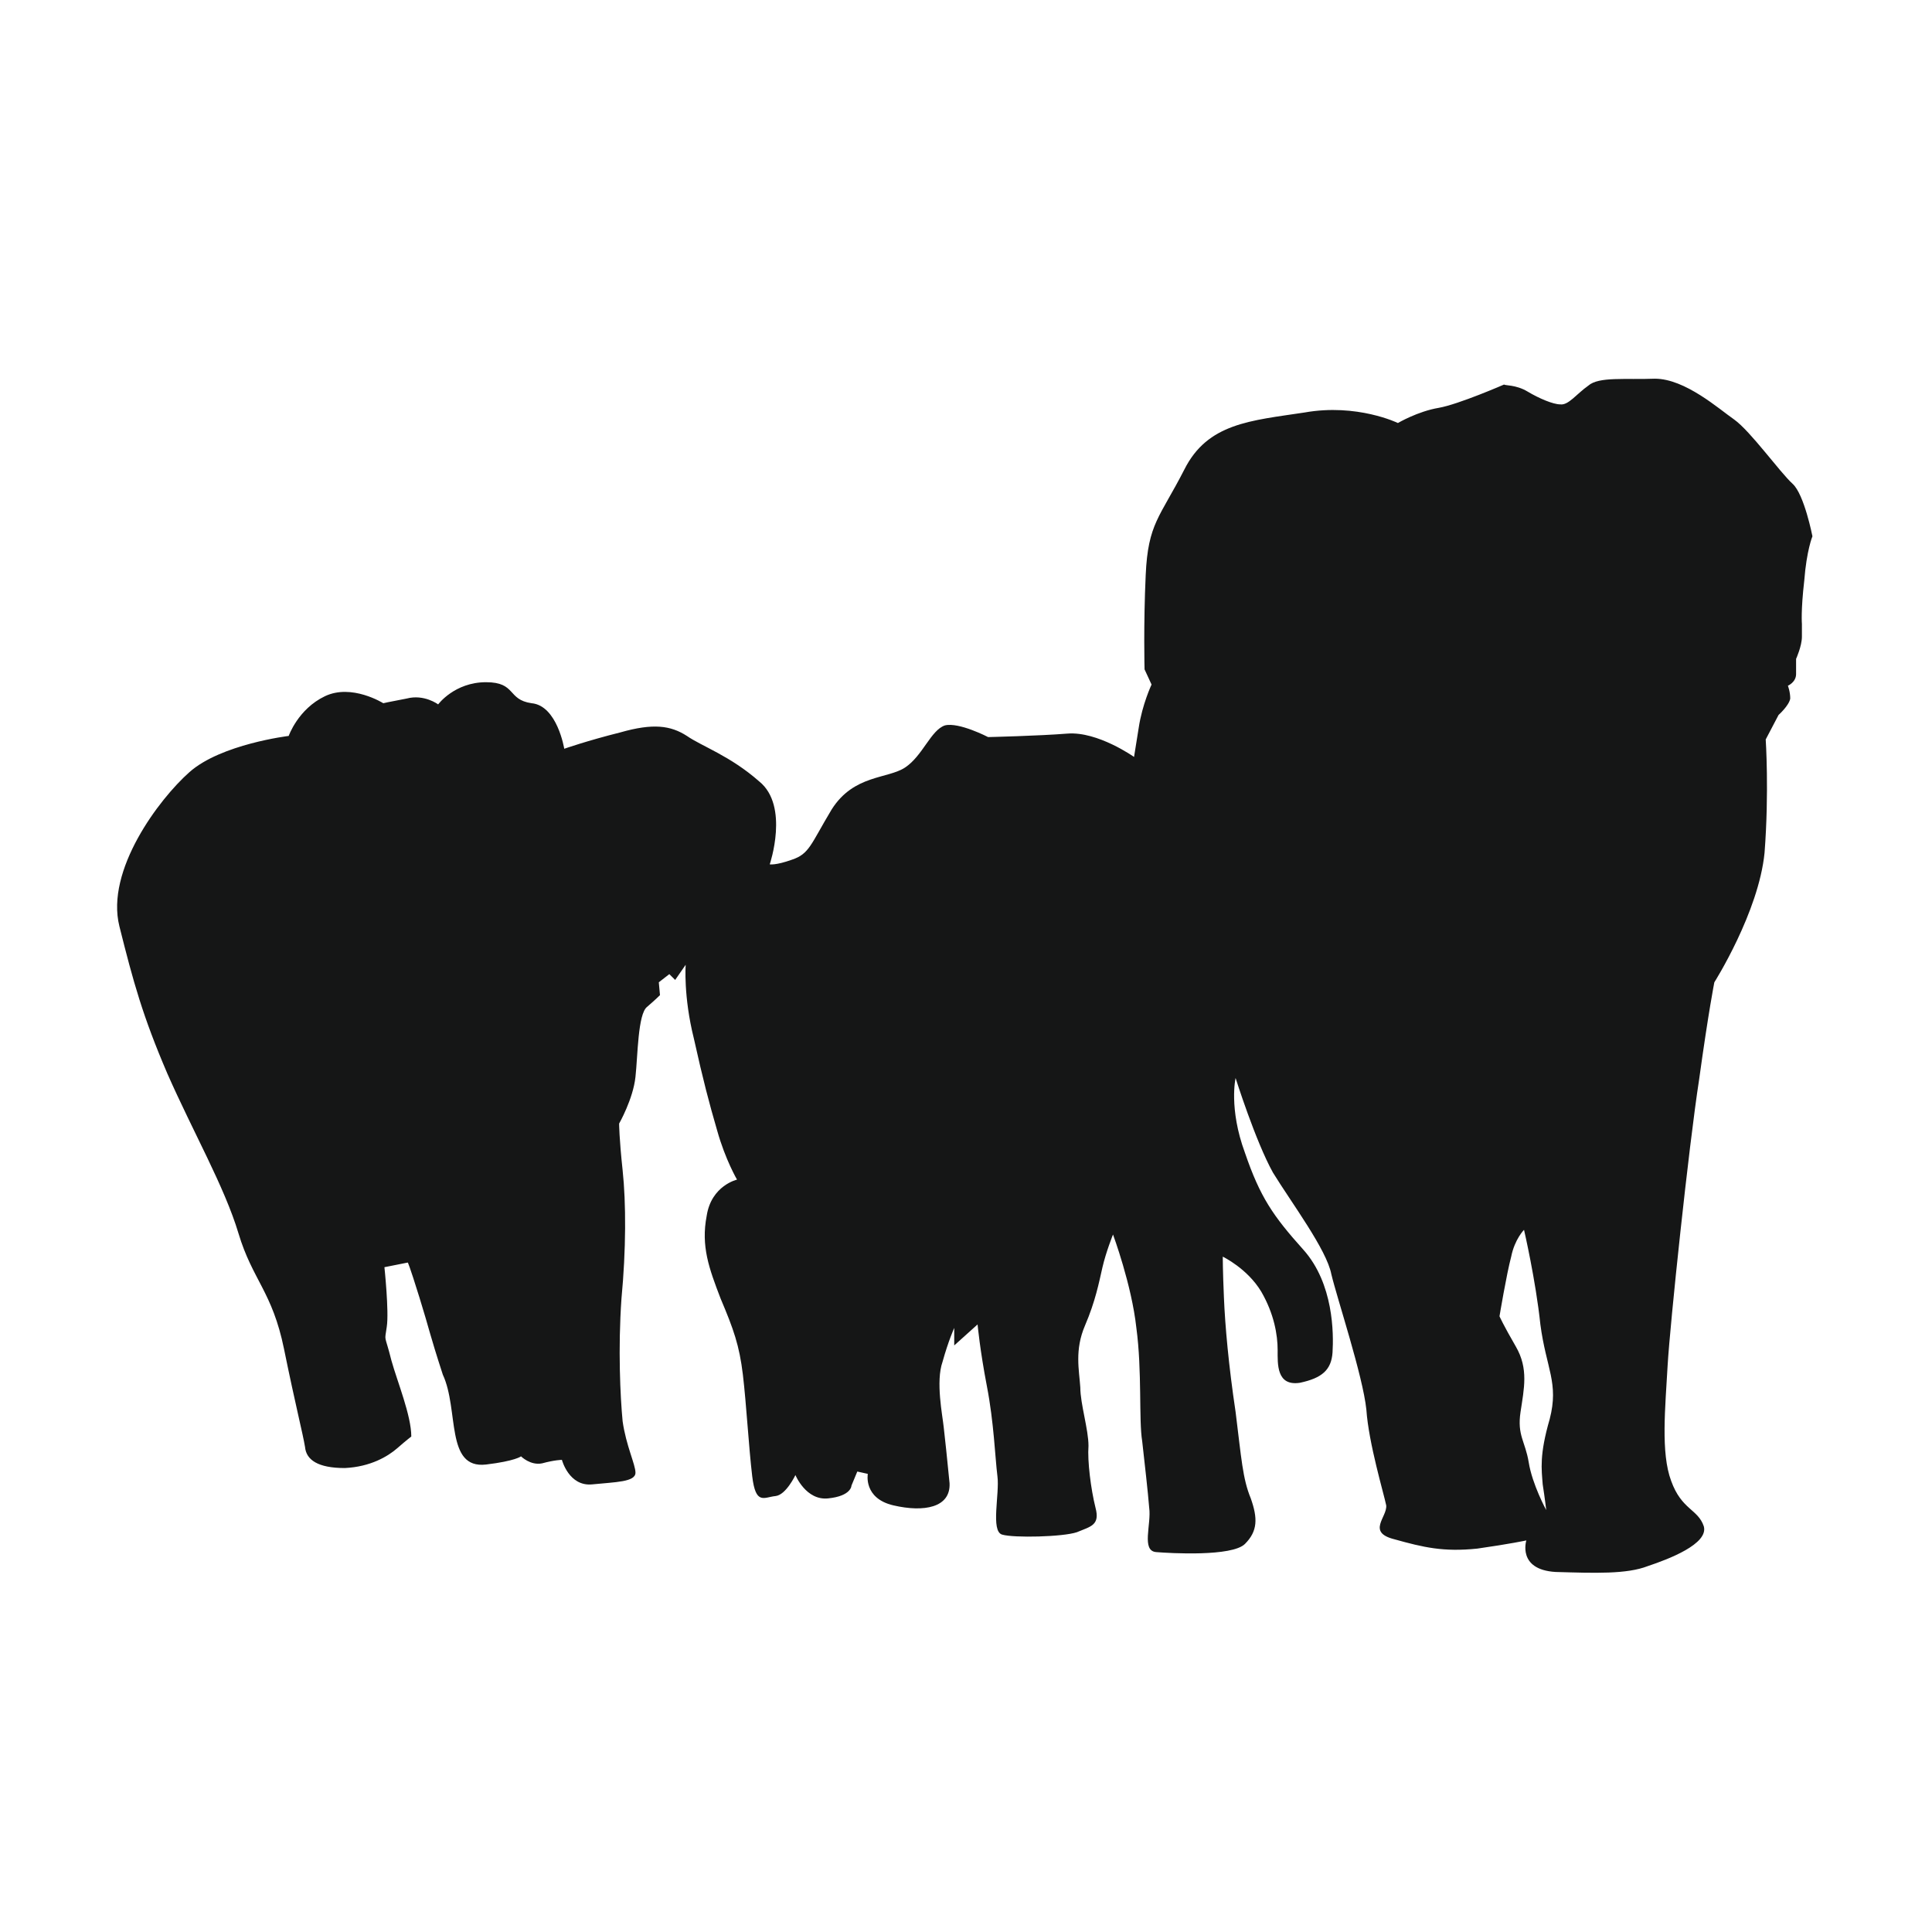 <?xml version="1.0" encoding="utf-8"?>
<!-- Generator: Adobe Illustrator 16.0.0, SVG Export Plug-In . SVG Version: 6.00 Build 0)  -->
<!DOCTYPE svg PUBLIC "-//W3C//DTD SVG 1.1//EN" "http://www.w3.org/Graphics/SVG/1.1/DTD/svg11.dtd">
<svg version="1.1" id="Ebene_1" xmlns="http://www.w3.org/2000/svg" xmlns:xlink="http://www.w3.org/1999/xlink" x="0px" y="0px"
	 width="150px" height="150px" viewBox="0 0 150 150" enable-background="new 0 0 150 150" xml:space="preserve">
<path fill="#151616" d="M116.784,29.851c0,0-3.536,1.542-5.076,1.813c-1.632,0.272-3.174,1.179-3.174,1.179
	s-3.172-1.542-7.252-0.816c-4.171,0.634-7.525,0.816-9.337,4.442c-1.904,3.717-2.812,4.169-2.992,8.158
	c-0.181,3.898-0.09,7.343-0.09,7.343l0.544,1.178c0,0-0.726,1.542-0.997,3.355c-0.272,1.721-0.363,2.266-0.363,2.266
	s-2.811-1.995-5.168-1.813c-2.266,0.181-6.163,0.271-6.163,0.271s-2.268-1.178-3.354-0.906c-1.088,0.363-1.723,2.357-3.083,3.263
	c-1.36,0.906-3.989,0.543-5.711,3.265c-1.632,2.719-1.721,3.444-3.083,3.898c-1.269,0.454-1.723,0.361-1.723,0.361
	s1.542-4.532-0.815-6.436c-2.266-1.994-4.441-2.72-5.62-3.536c-1.269-0.815-2.629-0.996-5.168-0.271
	c-2.538,0.634-4.351,1.269-4.351,1.269s-0.544-3.354-2.538-3.536c-1.903-0.271-1.178-1.631-3.535-1.631
	c-2.448,0-3.717,1.723-3.717,1.723s-1.088-0.815-2.447-0.454c-1.452,0.273-1.813,0.363-1.813,0.363s-2.448-1.541-4.534-0.543
	s-2.81,3.082-2.81,3.082s-5.259,0.636-7.706,2.811c-2.357,2.085-6.526,7.615-5.439,11.966c1.088,4.351,1.813,6.98,3.717,11.423
	c1.994,4.532,4.442,8.794,5.529,12.419c1.088,3.627,2.629,4.531,3.536,8.976c0.906,4.441,1.451,6.526,1.632,7.613
	c0.09,0.998,0.997,1.633,3.083,1.633c1.994-0.091,3.353-0.907,4.08-1.542c0.726-0.635,1.087-0.905,1.087-0.905
	c0-1.633-1.087-4.262-1.541-5.895c-0.545-2.174-0.545-1.359-0.363-2.628c0.182-1.179-0.182-4.624-0.182-4.624l1.814-0.361
	c0,0,0.091,0.091,0.906,2.72c0.816,2.629,0.725,2.629,1.813,5.983c1.269,2.72,0.181,7.343,3.354,6.979
	c2.266-0.27,2.719-0.634,2.719-0.634s0.726,0.726,1.633,0.543c0.997-0.271,1.541-0.271,1.541-0.271s0.545,2.086,2.357,1.903
	c1.812-0.182,3.354-0.182,3.354-0.907c0-0.635-0.726-2.085-0.997-3.988c-0.182-1.903-0.363-5.619-0.091-9.517
	c0.362-3.81,0.362-7.435,0.091-9.973c-0.272-2.54-0.272-3.627-0.272-3.627s1.087-1.903,1.269-3.627
	c0.182-1.631,0.182-4.894,0.906-5.438c0.636-0.546,0.997-0.907,0.997-0.907l-0.091-0.998l0.816-0.634l0.454,0.452l0.815-1.177
	c0,0-0.181,2.448,0.634,5.712c0.726,3.263,1.179,4.984,1.813,7.161c0.635,2.267,1.541,3.807,1.541,3.807s-1.995,0.455-2.356,2.811
	c-0.454,2.355,0.181,4.08,1.087,6.438c0.997,2.355,1.451,3.624,1.723,5.892c0.271,2.265,0.454,5.619,0.725,7.887
	c0.272,2.265,0.906,1.63,1.813,1.539c0.816-0.089,1.542-1.63,1.542-1.63s0.815,1.994,2.538,1.812
	c1.814-0.182,1.814-0.995,1.814-0.995l0.452-1.09l0.816,0.182c0,0-0.362,1.903,1.995,2.447c2.357,0.546,4.441,0.182,4.352-1.722
	c-0.181-1.903-0.363-3.536-0.454-4.35c-0.091-0.908-0.634-3.537-0.091-5.078c0.454-1.631,0.907-2.629,0.907-2.629v1.359l1.813-1.63
	c0,0,0.182,1.991,0.725,4.803c0.545,2.811,0.635,5.53,0.816,6.981c0.182,1.359-0.543,4.262,0.362,4.532
	c0.907,0.271,4.714,0.182,5.802-0.183c1.089-0.452,1.813-0.543,1.451-1.903c-0.362-1.45-0.635-3.624-0.545-4.805
	c0-1.27-0.635-3.264-0.635-4.532c-0.091-1.36-0.452-2.902,0.363-4.806c0.816-1.903,1.088-3.354,1.359-4.532
	c0.272-1.178,0.816-2.537,0.816-2.537s1.45,3.897,1.814,7.252c0.452,3.354,0.181,7.161,0.452,8.794
	c0.182,1.633,0.452,3.988,0.543,5.166c0.183,1.27-0.634,3.354,0.544,3.445c1.09,0.091,5.894,0.364,6.891-0.634
	c0.997-0.996,0.997-1.995,0.452-3.537c-0.635-1.539-0.724-3.081-1.178-6.708c-0.544-3.625-0.816-6.709-0.906-8.883
	c-0.091-2.085-0.091-3.175-0.091-3.175s1.904,0.908,2.991,2.72c0.997,1.725,1.27,3.354,1.27,4.532c0,1.09-0.092,2.812,1.723,2.541
	c1.722-0.364,2.447-0.999,2.539-2.358c0.089-1.451,0.089-5.349-2.268-7.978s-3.354-4.08-4.532-7.522
	c-1.27-3.445-0.726-5.804-0.726-5.804s1.541,4.896,2.901,7.343c1.45,2.358,4.17,5.983,4.532,7.887
	c0.454,1.906,2.447,7.887,2.72,10.518c0.181,2.629,1.359,6.526,1.541,7.432c0.091,0.907-1.541,2.085,0.635,2.631
	c2.266,0.632,3.808,0.996,6.437,0.724c2.538-0.361,3.807-0.635,3.807-0.635s-0.726,2.268,2.267,2.449
	c3.082,0.089,5.53,0.18,7.162-0.455c1.631-0.543,4.714-1.721,4.352-3.081c-0.453-1.36-1.723-1.269-2.538-3.536
	c-0.816-2.174-0.454-5.71-0.273-8.974c0.183-3.172,1.632-16.953,2.448-22.211c0.726-5.258,1.178-7.524,1.178-7.524
	s3.445-5.439,3.899-10.061c0.362-4.716,0.09-8.794,0.09-8.794l0.998-1.903c0,0,0.815-0.726,0.906-1.271
	c0-0.543-0.182-0.997-0.182-0.997s0.636-0.271,0.636-0.906c0-0.634,0-1.179,0-1.179s0.452-0.997,0.452-1.721
	c0-0.726,0-0.997,0-0.997s-0.091-0.997,0.182-3.355c0.181-2.356,0.635-3.444,0.635-3.444s-0.635-3.263-1.542-4.078
	c-0.996-0.908-3.263-4.08-4.532-4.987c-1.178-0.816-3.807-3.172-6.165-3.172c-2.266,0.09-4.35-0.181-5.166,0.543
	c-0.906,0.635-1.542,1.542-2.177,1.451c-0.544,0-1.631-0.454-2.538-0.997C117.69,29.851,116.784,29.942,116.784,29.851
	L116.784,29.851z M118.325,95.483c0,0,0.906,3.9,1.269,7.346c0.454,3.442,1.451,4.532,0.726,7.343
	c-0.815,2.809-0.634,3.897-0.545,5.075c0.183,1.179,0.273,1.995,0.273,1.995s-1.088-1.995-1.36-3.716
	c-0.271-1.633-0.907-2.086-0.634-3.9c0.271-1.813,0.634-3.354-0.363-5.076c-0.997-1.721-1.27-2.355-1.27-2.355
	s0.544-3.266,0.907-4.626C117.6,96.211,118.325,95.483,118.325,95.483z"/>
</svg>
<!-- WCDP_DATA_CMYK_START{"#151616":"79,77,74,92"}WCDP_DATA_CMYK_END -->